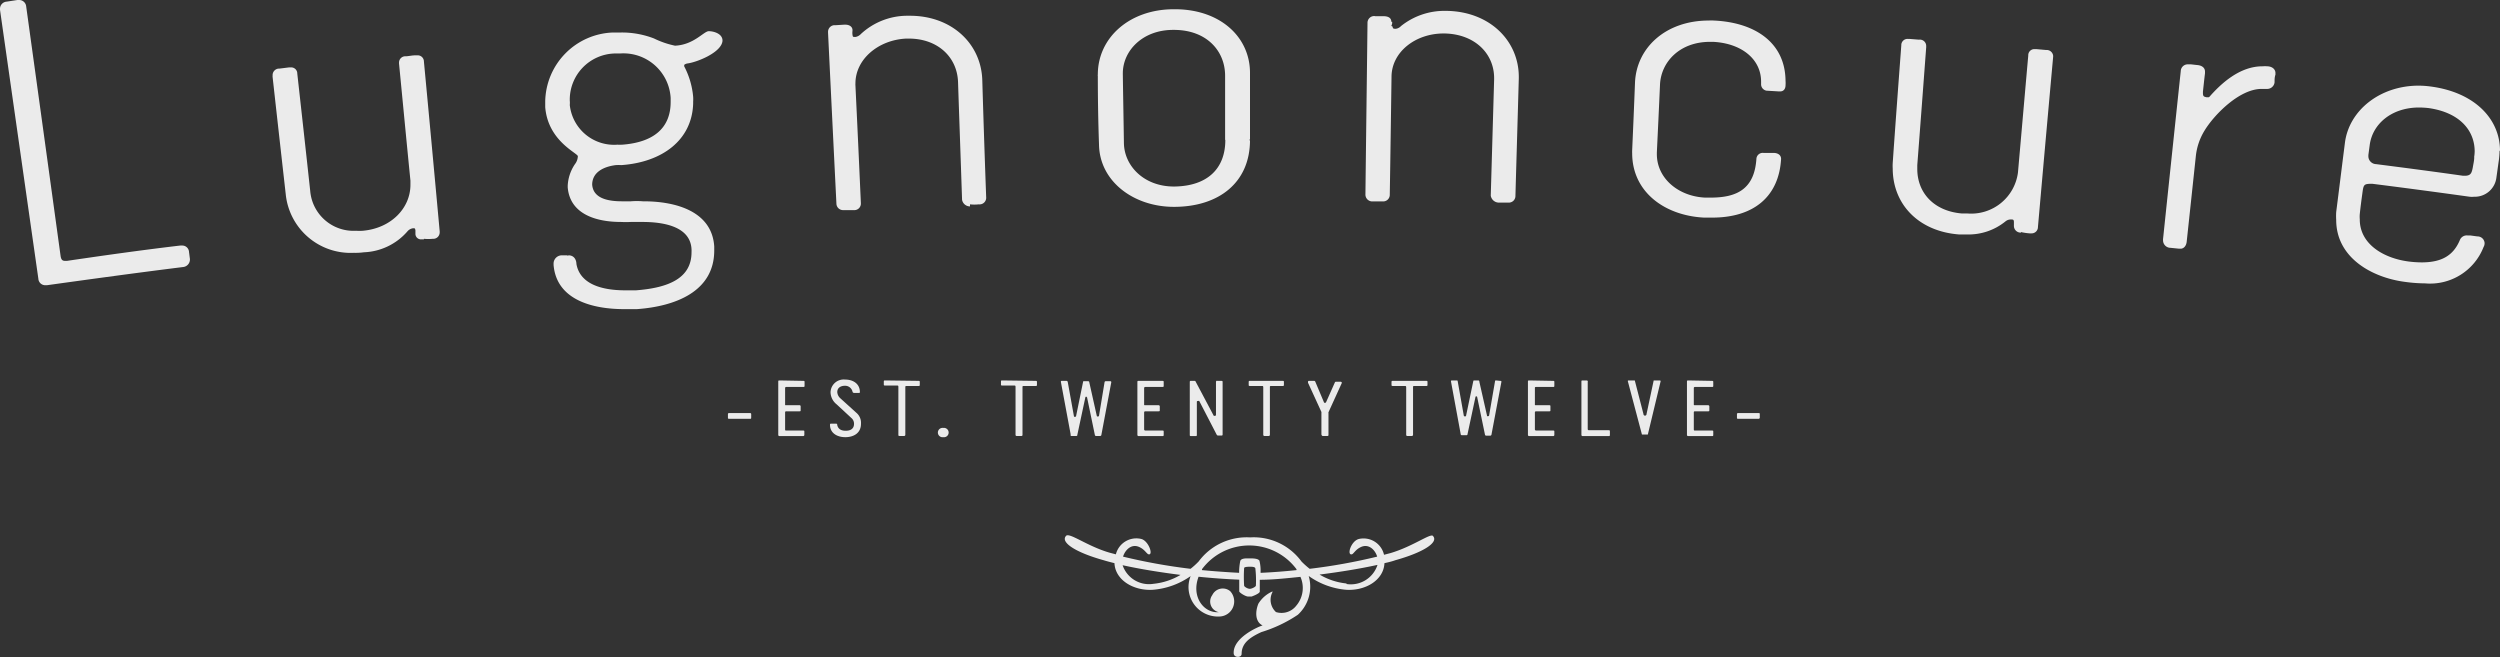 <svg xmlns="http://www.w3.org/2000/svg" width="230" height="60.45" viewBox="0 0 230 60.45"><rect x="0" y="0" width="230" height="60.45" fill="#333333" stroke="none"/><defs><style>.cls-1{opacity:0.9;}.cls-2{fill:#fff;fill-rule:evenodd;}</style></defs><g id="レイヤー_2" data-name="レイヤー 2"><g id="レイヤー_1-2" data-name="レイヤー 1"><g class="cls-1"><path class="cls-2" d="M39,5.66h0a.57.57,0,0,0-.59-.57h-.18c-.29,0-.58.07-.88.09a.58.58,0,0,0-.64.57v0s0,0,0,.09c.35,3.59.69,7.18,1.05,10.78,0,.12,0,.26,0,.38,0,2.16-1.79,4-4.38,4.23a4.3,4.3,0,0,1-.62,0,4,4,0,0,1-4.22-3.66c-.39-3.61-.79-7.2-1.19-10.8a.56.56,0,0,0-.58-.57H26.6l-.88.11a.6.6,0,0,0-.64.58V7a.31.31,0,0,0,0,.09q.6,5.4,1.21,10.8a6,6,0,0,0,6.26,5.37h0a5.68,5.68,0,0,0,.93-.05,5.58,5.58,0,0,0,4-1.92A.82.82,0,0,1,38,21H38c.18,0,.18,0,.22.19,0,0,0,.1,0,.19s0,.08,0,.11v.06h0v0h0l0,0h0a.51.51,0,0,0,.56.47H39l0-.05a4.23,4.23,0,0,0,.81,0,.59.59,0,0,0,.64-.57h0a.62.62,0,0,0,0-.13Q39.74,13.49,39,5.66Z"/><path class="cls-2" d="M65.24,2.87v0h-.07c-.48.08-1.35,1.22-3,1.33h-.08a8.11,8.11,0,0,1-1.92-.66,8.17,8.17,0,0,0-3-.55c-.25,0-.5,0-.76,0a6.46,6.46,0,0,0-6.25,6.35v0c0,.17,0,.33,0,.51.25,3.19,3.11,4.28,3,4.54v0h0v0a1.23,1.23,0,0,1-.25.69,3.85,3.85,0,0,0-.68,2c0,.06,0,.11,0,.16.21,2.47,2.62,3.18,4.9,3.18h0a8.68,8.68,0,0,0,.9,0c.34,0,.71,0,1.08,0,2.11,0,4.41.49,4.51,2.51a2.62,2.62,0,0,1,0,.28h0c0,2.37-2.08,3.27-5.11,3.5-.33,0-.65,0-1,0-2.11,0-4.15-.55-4.48-2.43,0-.3-.16-.79-.73-.79h0s0,0-.06.05,0-.05,0-.05l-.56,0a.76.76,0,0,0-.75.8.06.06,0,0,0,0,0v.1c.28,3.2,3.57,4.05,6.5,4.05h0c.39,0,.78,0,1.16,0,3.51-.25,7.11-1.6,7.12-5.38,0-.12,0-.25,0-.38-.2-3.2-3.45-4.16-6.51-4.16,0,0,0,0-.06,0a6.86,6.86,0,0,0-1.1,0c-.27,0-.55,0-.83,0-1.35,0-2.65-.3-2.73-1.55V17h0c0-1.13,1-1.66,2.17-1.81a4.53,4.53,0,0,1,.52,0c3.76-.27,6.49-2.3,6.6-5.65h0v-.2a3.24,3.24,0,0,0,0-.44,7.4,7.4,0,0,0-.82-2.79.58.58,0,0,1,0-.14h0v0s.08-.09.28-.13c.85-.1,3.15-1,3.24-2.08v0C66.49,3.12,65.71,2.88,65.24,2.87Zm-8,10.44a3.1,3.1,0,0,1-.43,0,4.1,4.1,0,0,1-4.39-3.65h0a1.94,1.94,0,0,0,0-.39,4.25,4.25,0,0,1,4.15-4.35l.48,0A4.35,4.35,0,0,1,61.7,9c0,.13,0,.25,0,.38C61.7,11.79,60.12,13.09,57.26,13.31Z"/><path class="cls-2" d="M90.37,7.35c-.11-3.34-2.82-5.9-6.65-5.9h-.35a6.29,6.29,0,0,0-4.16,1.67.9.9,0,0,1-.5.28h0c-.25,0-.25,0-.28-.2s0-.28,0-.42c0-.36-.34-.51-.65-.51h-.12l-.8.05a.61.61,0,0,0-.68.59,0,0,0,0,0,0,0V3q.38,7.86.77,15.73a.61.61,0,0,0,.64.6h.08l.87,0a.6.6,0,0,0,.66-.59h0v-.05q-.24-5.43-.5-10.83a1.09,1.09,0,0,1,0-.18v0c0-2.23,2.1-4,4.66-4.13h.25c2.64,0,4.45,1.68,4.53,4,.12,3.62.25,7.22.37,10.83a.74.74,0,0,0,.73.61h0V18.8a3.79,3.79,0,0,0,.81,0,.61.61,0,0,0,.68-.6h0v0Q90.53,12.76,90.37,7.35ZM83.72,1.52Z"/><path class="cls-2" d="M115,12.88l-.07.07.07-.17c0-2,0-4,0-6.07,0-3.32-2.75-5.85-6.89-5.86H108c-4.11,0-7,2.64-7,6A.37.37,0,0,0,101,7q0,3.17.11,6.33c.07,3.38,3.21,5.7,6.89,5.7h0l.09,0C112.14,19,115,16.8,115,12.88Zm-2.27,0c0,2.62-1.63,4.23-4.66,4.28H108c-2.76,0-4.57-1.9-4.6-4s-.07-4.19-.1-6.3V6.75c0-2.09,1.83-4,4.62-4H108c3,0,4.7,1.92,4.71,4.2,0,2,0,3.93,0,5.9Z"/><path class="cls-2" d="M133.11,1H133a6.39,6.39,0,0,0-4.11,1.4.78.78,0,0,1-.49.25h0l0,0v0c-.26,0-.26-.06-.28-.2L128,2.38h0a.63.63,0,0,0,.08-.37L128,2c0-.39-.34-.5-.68-.51h-.81l.07.06-.08-.07h0a.62.62,0,0,0-.69.63c-.06,5.24-.13,10.5-.19,15.75a0,0,0,0,0,0,0,.63.63,0,0,0,.68.67h.9a.61.61,0,0,0,.66-.63c.06-3.6.11-7.22.16-10.82,0-2.3,2.21-4,4.78-4h.12c2.73.06,4.54,1.82,4.54,4.11v.12L137.15,18h0v0a.76.76,0,0,0,.72.64l.83,0h.07a.61.61,0,0,0,.65-.62c.1-3.61.21-7.22.31-10.82V7.08C139.73,3.74,137.05,1.07,133.11,1Zm-6.67.54h0Z"/><path class="cls-2" d="M125.59,17.84a0,0,0,0,1,0,0h0Z"/><path class="cls-2" d="M157.68,1.89a3.93,3.93,0,0,0-.48,0h0c-3.92,0-6.64,2.47-6.78,5.71q-.12,3.11-.26,6.23a2.26,2.26,0,0,0,0,.26c0,3.58,3,5.75,6.62,5.93h.74c3.8,0,6.14-1.91,6.34-5.4v0h0c0-.39-.35-.55-.67-.55s-.56,0-.83,0h-.11a.58.58,0,0,0-.66.53c-.18,2.78-1.78,3.57-4.17,3.58h-.57c-2.47-.13-4.42-1.79-4.42-4h0v-.15c.1-2.09.2-4.16.29-6.24s1.8-3.93,4.57-3.94h.34c2.58.14,4.39,1.58,4.39,3.66v.26h0a.6.6,0,0,0,.63.58l1,.06h.13c.33,0,.49-.26.49-.57a2.75,2.75,0,0,0,0-.4h0C164.24,3.87,161.4,2.06,157.68,1.89Z"/><path class="cls-2" d="M188.24,4.6l-.89-.08h-.16a.56.56,0,0,0-.59.59c-.32,3.59-.63,7.18-.95,10.78A4.34,4.34,0,0,1,181,19.64l-.51,0c-2.58-.22-4.1-1.91-4.1-4.1,0-.12,0-.24,0-.35.28-3.61.55-7.23.82-10.84V4.22a.58.58,0,0,0-.66-.57l-.88-.07h-.14a.57.57,0,0,0-.61.59c-.27,3.62-.54,7.23-.79,10.83a4.15,4.15,0,0,0,0,.49v0c0,3.27,2.34,5.79,6.1,6.08.25,0,.49,0,.73,0a5.39,5.39,0,0,0,3.54-1.2.78.78,0,0,1,.49-.18h.05c.21,0,.22.06.24.2v0s0,.36,0,.36a.21.21,0,0,0,0,.06v0a.62.62,0,0,0,.65.59l0-.05a5.18,5.18,0,0,0,.8.12h.16a.58.58,0,0,0,.6-.58q.69-7.83,1.4-15.67s0,0,0-.09v0A.6.6,0,0,0,188.24,4.6Zm-2.4,16.78h0Z"/><path class="cls-2" d="M208.62,6.1h0a3.88,3.88,0,0,0-.48,0c-2.1,0-3.81,1.6-4.85,2.78-.06.07-.08.07-.17.07H203c-.24-.06-.32-.07-.33-.37V8.44c.06-.56.12-1.14.19-1.7,0-.06,0-.1,0-.16v0c0-.32-.25-.57-.76-.6l-.53-.06h-.27a.64.64,0,0,0-.67.62Q199.81,14.26,199,22a.38.38,0,0,0,0,.1h0a.69.69,0,0,0,.69.7l.79.08h.14c.24,0,.52-.2.56-.68q.42-3.91.84-7.86a5.58,5.58,0,0,1,.8-2.33c.88-1.45,3.21-3.84,5.26-3.83h0l.32,0h.15a.68.68,0,0,0,.71-.61c0-.24,0-.47.08-.7,0-.07,0-.12,0-.18v0C209.33,6.41,209.1,6.13,208.62,6.1Z"/><path class="cls-2" d="M230,13.87c0-2.95-2.36-5.38-6.37-5.91a8.68,8.68,0,0,0-1.12-.08h0c-3.53,0-6.41,2.26-6.78,5.28-.27,2.12-.53,4.24-.8,6.35a6,6,0,0,0,0,.72c0,3.5,3.32,5.31,6.31,5.7a13.73,13.73,0,0,0,1.86.14h0a5.28,5.28,0,0,0,5.39-3.35.61.61,0,0,0,.09-.31.22.22,0,0,0,0-.08.65.65,0,0,0-.66-.58l-.67-.09-.25,0h0a.68.68,0,0,0-.69.42c-.61,1.46-1.71,2.05-3.49,2.06a10,10,0,0,1-1.29-.09c-2.18-.3-4.36-1.53-4.43-3.76h0v-.12a2.67,2.67,0,0,1,0-.48c.07-.67.16-1.34.25-2s.14-.76.68-.78l.24,0c3,.38,6,.78,8.94,1.19a2,2,0,0,0,.41,0h0a2,2,0,0,0,2.05-1.77c.08-.54.15-1.09.23-1.63a7.91,7.91,0,0,0,.06-.83Zm-2.37.59c0,.31-.08.62-.13.93-.1.52-.18.76-.69.78l-.21,0c-2.67-.38-5.34-.73-8-1.07a.73.73,0,0,1-.71-.73s0-.06,0-.11l.12-.89c.24-1.95,2-3.48,4.55-3.48a8.4,8.4,0,0,1,.85.05c2.87.4,4.26,2.05,4.26,4A3.73,3.73,0,0,1,227.62,14.46Z"/><path class="cls-2" d="M17.39,23.19a.62.62,0,0,0-.63-.6h0a.08.08,0,0,0-.06,0s-.07,0-.12,0C13.1,23,9.63,23.49,6.16,24H6c-.26,0-.36-.1-.42-.41Q4,12.09,2.41.6A.65.65,0,0,0,1.76,0h0L1.7,0s-.06,0-.1,0L.62.15A.66.66,0,0,0,0,.8a.08.08,0,0,0,0,0,.18.18,0,0,0,0,.1L3.53,25.65a.63.63,0,0,0,.63.59h.16c4.16-.58,8.33-1.15,12.5-1.67a.7.7,0,0,0,.65-.77C17.44,23.59,17.42,23.39,17.39,23.19Z"/><path class="cls-2" d="M67.08,38a.1.1,0,0,0-.11.11v.3c0,.08,0,.12.11.12H69c.08,0,.11,0,.11-.12v-.3A.1.1,0,0,0,69,38Z"/><path class="cls-2" d="M71.72,35c-.08,0-.12,0-.12.11V40a.11.11,0,0,0,.12.12H73.9A.11.11,0,0,0,74,40v-.28c0-.08,0-.11-.12-.11H72.34c-.08,0-.11,0-.11-.12V37.94a.09.09,0,0,1,.1-.1h1.22c.07,0,.11,0,.11-.1v-.35a.1.1,0,0,0-.11-.11H72.29c-.05,0-.06,0-.06-.06V35.71a.1.1,0,0,1,.11-.11H73.9c.08,0,.12,0,.12-.11v-.34c0-.07,0-.11-.12-.11Z"/><path class="cls-2" d="M77.31,36.64a.82.82,0,0,1-.28-.57c0-.4.32-.58.71-.58a.7.7,0,0,1,.7.58.17.17,0,0,0,.13.08H79c.07,0,.11,0,.11-.08,0-.73-.58-1.15-1.36-1.15a1.21,1.21,0,0,0-1.34,1.17,1.47,1.47,0,0,0,.56,1.11l1.36,1.26a.68.68,0,0,1,.24.53c0,.46-.33.64-.76.64s-.71-.16-.79-.55c0-.08,0-.1-.12-.1h-.44c-.08,0-.1,0-.1.1,0,.77.66,1.14,1.41,1.14s1.44-.36,1.44-1.23a1.2,1.2,0,0,0-.41-1Z"/><path class="cls-2" d="M81.44,35c-.09,0-.13,0-.13.11v.25c0,.07,0,.11.13.11h1.09c.09,0,.12,0,.12.14V40c0,.07,0,.11.13.11h.39a.11.11,0,0,0,.12-.12V35.62c0-.07,0-.11.12-.11H84.5c.08,0,.12,0,.12-.11v-.25c0-.07,0-.11-.12-.11Z"/><path class="cls-2" d="M86.78,39.37a.43.43,0,1,0,0,.85.43.43,0,1,0,0-.85Z"/><path class="cls-2" d="M92.21,35c-.09,0-.12,0-.12.11v.25c0,.07,0,.11.12.11h1.1c.08,0,.12,0,.12.14V40a.1.1,0,0,0,.11.11h.4c.08,0,.13,0,.13-.12V35.62c0-.07,0-.11.12-.11h1.08c.09,0,.13,0,.13-.11v-.25c0-.07,0-.11-.13-.11Z"/><path class="cls-2" d="M98.58,40.11H99c.07,0,.11,0,.11-.08l.74-3.46a.09.09,0,0,1,.09-.08s0,0,.07.07l.72,3.47a.11.11,0,0,0,.12.08h.35a.12.12,0,0,0,.13-.12l.91-4.83v0a.09.09,0,0,0-.1-.09h-.4a.11.11,0,0,0-.12.09l-.51,3.08s0,.08-.12.08a.09.09,0,0,1-.09-.08l-.69-3.09s0-.08-.12-.08h-.34c-.07,0-.11,0-.11.08L99,38.28a.1.1,0,0,1-.09.07c-.07,0-.1,0-.11-.07l-.57-3.15a.12.12,0,0,0-.12-.09h-.4c-.07,0-.11,0-.11.09v0l.9,4.83C98.48,40.07,98.5,40.11,98.58,40.11Z"/><path class="cls-2" d="M105.38,35.6h1.55c.09,0,.13,0,.13-.11v-.34c0-.07,0-.11-.13-.11h-2.17c-.08,0-.12,0-.12.11V40a.11.11,0,0,0,.12.12h2.17c.09,0,.13,0,.13-.12v-.28c0-.08,0-.11-.13-.11h-1.55a.11.11,0,0,1-.12-.12V37.94a.1.1,0,0,1,.11-.1h1.21c.08,0,.12,0,.12-.1v-.35a.11.11,0,0,0-.12-.11h-1.26a.05.05,0,0,1-.06-.06V35.71C105.26,35.64,105.3,35.6,105.38,35.6Z"/><path class="cls-2" d="M111.87,35.15v3a.1.1,0,0,1-.11.11c-.06,0-.08,0-.09,0L110,35.11a.1.1,0,0,0-.1-.07h-.32c-.08,0-.12,0-.12.11V40c0,.08,0,.12.13.12H110c.07,0,.11,0,.11-.12V37c0-.07,0-.11.12-.11a.11.11,0,0,1,.1,0L111.94,40a.15.15,0,0,0,.11.07h.3c.09,0,.13,0,.13-.11V35.15c0-.07,0-.11-.13-.11H112C111.91,35,111.87,35.08,111.87,35.15Z"/><path class="cls-2" d="M116.31,40.11h.4a.11.11,0,0,0,.12-.12V35.62c0-.07,0-.11.12-.11H118c.08,0,.12,0,.12-.11v-.25c0-.07,0-.11-.12-.11H115c-.08,0-.12,0-.12.11v.25c0,.07,0,.11.12.11h1.11c.07,0,.11,0,.11.14V40A.11.11,0,0,0,116.31,40.11Z"/><path class="cls-2" d="M121.71,40.11h.4c.07,0,.11,0,.11-.12V38a.11.11,0,0,1,0-.07l1.22-2.68a.08.08,0,0,0,0-.07.11.11,0,0,0,0,0,.13.13,0,0,0-.1-.06h-.43a.1.1,0,0,0-.1.06L122,37a.1.1,0,0,1-.1.06c-.06,0-.09,0-.1-.06L121,35.1a.11.11,0,0,0-.1-.06h-.43c-.09,0-.13,0-.13.09a.23.23,0,0,0,0,.09l1.23,2.68a.14.14,0,0,1,0,.07v2C121.6,40.07,121.63,40.11,121.71,40.11Z"/><path class="cls-2" d="M129.48,40.11h.4A.11.11,0,0,0,130,40V35.62c0-.07,0-.11.12-.11h1.09c.08,0,.12,0,.12-.11v-.25c0-.07,0-.11-.12-.11h-3.06c-.09,0-.13,0-.13.11v.25c0,.07,0,.11.13.11h1.1c.07,0,.12,0,.12.14V40A.1.1,0,0,0,129.48,40.11Z"/><path class="cls-2" d="M137.66,35c-.08,0-.12,0-.12.09L137,38.21s0,.08-.11.08-.08,0-.09-.08l-.7-3.09A.1.1,0,0,0,136,35h-.34c-.07,0-.11,0-.12.08l-.66,3.16s0,.07-.1.07a.11.11,0,0,1-.11-.07l-.56-3.15c0-.05,0-.09-.12-.09h-.39c-.07,0-.11,0-.11.09v0l.89,4.83c0,.08.05.12.12.12h.41A.11.11,0,0,0,135,40l.74-3.46a.08.08,0,0,1,.08-.08s.06,0,.08.07l.72,3.47a.11.11,0,0,0,.11.08h.36a.12.12,0,0,0,.13-.12l.91-4.83v0c0-.05,0-.09-.11-.09Z"/><path class="cls-2" d="M140.69,35c-.08,0-.12,0-.12.11V40a.11.11,0,0,0,.12.12h2.18A.11.11,0,0,0,143,40v-.28c0-.08,0-.11-.12-.11h-1.55a.11.11,0,0,1-.12-.12V37.94a.1.1,0,0,1,.11-.1h1.2c.09,0,.12,0,.12-.1v-.35c0-.07,0-.11-.12-.11h-1.25a.05.05,0,0,1-.06-.06V35.71c0-.07,0-.11.12-.11h1.55c.08,0,.12,0,.12-.11v-.34c0-.07,0-.11-.12-.11Z"/><path class="cls-2" d="M146.18,39.58a.1.1,0,0,1-.11-.11V35.15A.11.11,0,0,0,146,35h-.39c-.08,0-.12,0-.12.11V40a.11.11,0,0,0,.12.12h2.37c.09,0,.13,0,.13-.12V39.7c0-.09,0-.12-.13-.12Z"/><path class="cls-2" d="M152.22,35c-.06,0-.08,0-.08,0l-.66,3.1a.14.14,0,0,1-.28,0l-.8-3.1s0,0-.08,0h-.47c-.06,0-.09,0-.09.07v0l1.3,4.91s0,0,.08,0h.38s.08,0,.08,0l1.18-4.91a.09.09,0,0,0,0,0s0-.07-.09-.07Z"/><path class="cls-2" d="M155.32,35c-.08,0-.12,0-.12.11V40a.11.11,0,0,0,.12.12h2.17c.1,0,.13,0,.13-.12v-.28c0-.08,0-.11-.13-.11h-1.55c-.07,0-.11,0-.11-.12V37.94a.09.09,0,0,1,.1-.1h1.21c.08,0,.12,0,.12-.1v-.35a.11.11,0,0,0-.12-.11h-1.25s-.06,0-.06-.06V35.71a.1.1,0,0,1,.11-.11h1.55c.1,0,.13,0,.13-.11v-.34c0-.07,0-.11-.13-.11Z"/><path class="cls-2" d="M159.91,38a.1.1,0,0,0-.11.11v.3c0,.08,0,.12.11.12h1.87a.11.11,0,0,0,.12-.12v-.3c0-.07,0-.11-.12-.11Z"/><path class="cls-2" d="M127.94,50.88l-.61.16A1.93,1.93,0,0,0,125,49.59c-.71.2-1.1,1.48-.65,1.41.16,0,.34-.44.85-.67.73-.34,1.32.27,1.5.88a52.3,52.3,0,0,1-6.21,1.12,7.72,7.72,0,0,1-.75-.67,5.46,5.46,0,0,0-4.71-2.22H115a5.5,5.5,0,0,0-4.72,2.21,6.66,6.66,0,0,1-.75.68,52.67,52.67,0,0,1-6.21-1.12c.19-.61.77-1.22,1.5-.88.51.23.68.64.86.67.44.07,0-1.21-.66-1.41A1.94,1.94,0,0,0,102.66,51l-.6-.16c-2.09-.61-3.73-1.92-4-1.52-.5.59.92,1.51,3.47,2.22.32.1.68.19,1,.27.07,1.56,1.76,2.56,3.53,2.45A7,7,0,0,0,109.54,53a2.71,2.71,0,0,0,2.64,3.72,1.39,1.39,0,0,0,1-2.33,1.07,1.07,0,0,0-1.65.36,1,1,0,0,0,.6,1.57c-1.38.11-2.56-1.42-1.86-3.26,1.28.13,2.54.22,3.74.27,0,.53,0,1,0,1.08s.45.41.78.47h.36s.75-.26.75-.46,0-.55,0-1.08c1.2,0,2.46-.14,3.74-.27a2.52,2.52,0,0,1-.39,2.66,1.71,1.71,0,0,1-1.86.58,1.53,1.53,0,0,1-.32-1.84c0-.06,0-.06,0-.06a2.87,2.87,0,0,0-1.3,1.13c-.31.77-.29,1.68.39,2-.45.13-2.72,1.14-2.66,2.55,0,.45.73.45.73.06,0-1,.8-1.53,1.82-2a12.61,12.61,0,0,0,3.35-1.59,3.5,3.5,0,0,0,1-3.57h0a6.93,6.93,0,0,0,3.45,1.27c1.78.11,3.45-.89,3.52-2.45.37-.08.73-.17,1-.27,2.55-.71,4-1.63,3.47-2.22C131.66,49,130,50.27,127.94,50.88ZM103.28,52c1.59.35,3.43.65,5.33.89a6.06,6.06,0,0,1-2.49.82A2.56,2.56,0,0,1,103.28,52Zm12.26,1.88c0,.09-.35.29-.56.29s-.52-.2-.52-.29a12.41,12.41,0,0,1,0-1.61c0-.11.26-.12.41-.13H115c.17,0,.42,0,.49.13A9.66,9.66,0,0,1,115.54,53.9Zm.43-1.2a3.72,3.72,0,0,0-.1-1.09c-.12-.21-.57-.22-.88-.22h-.16c-.25,0-.62,0-.72.22A5.12,5.12,0,0,0,114,52.7c-1.15-.06-2.28-.14-3.42-.25a.2.2,0,0,0,0-.08,5.42,5.42,0,0,1,8.7,0l0,.08C118.26,52.56,117.12,52.65,116,52.7Zm7.91,1a6,6,0,0,1-2.48-.82c1.89-.24,3.73-.54,5.33-.89A2.58,2.58,0,0,1,123.88,53.73Z"/></g></g></g></svg>